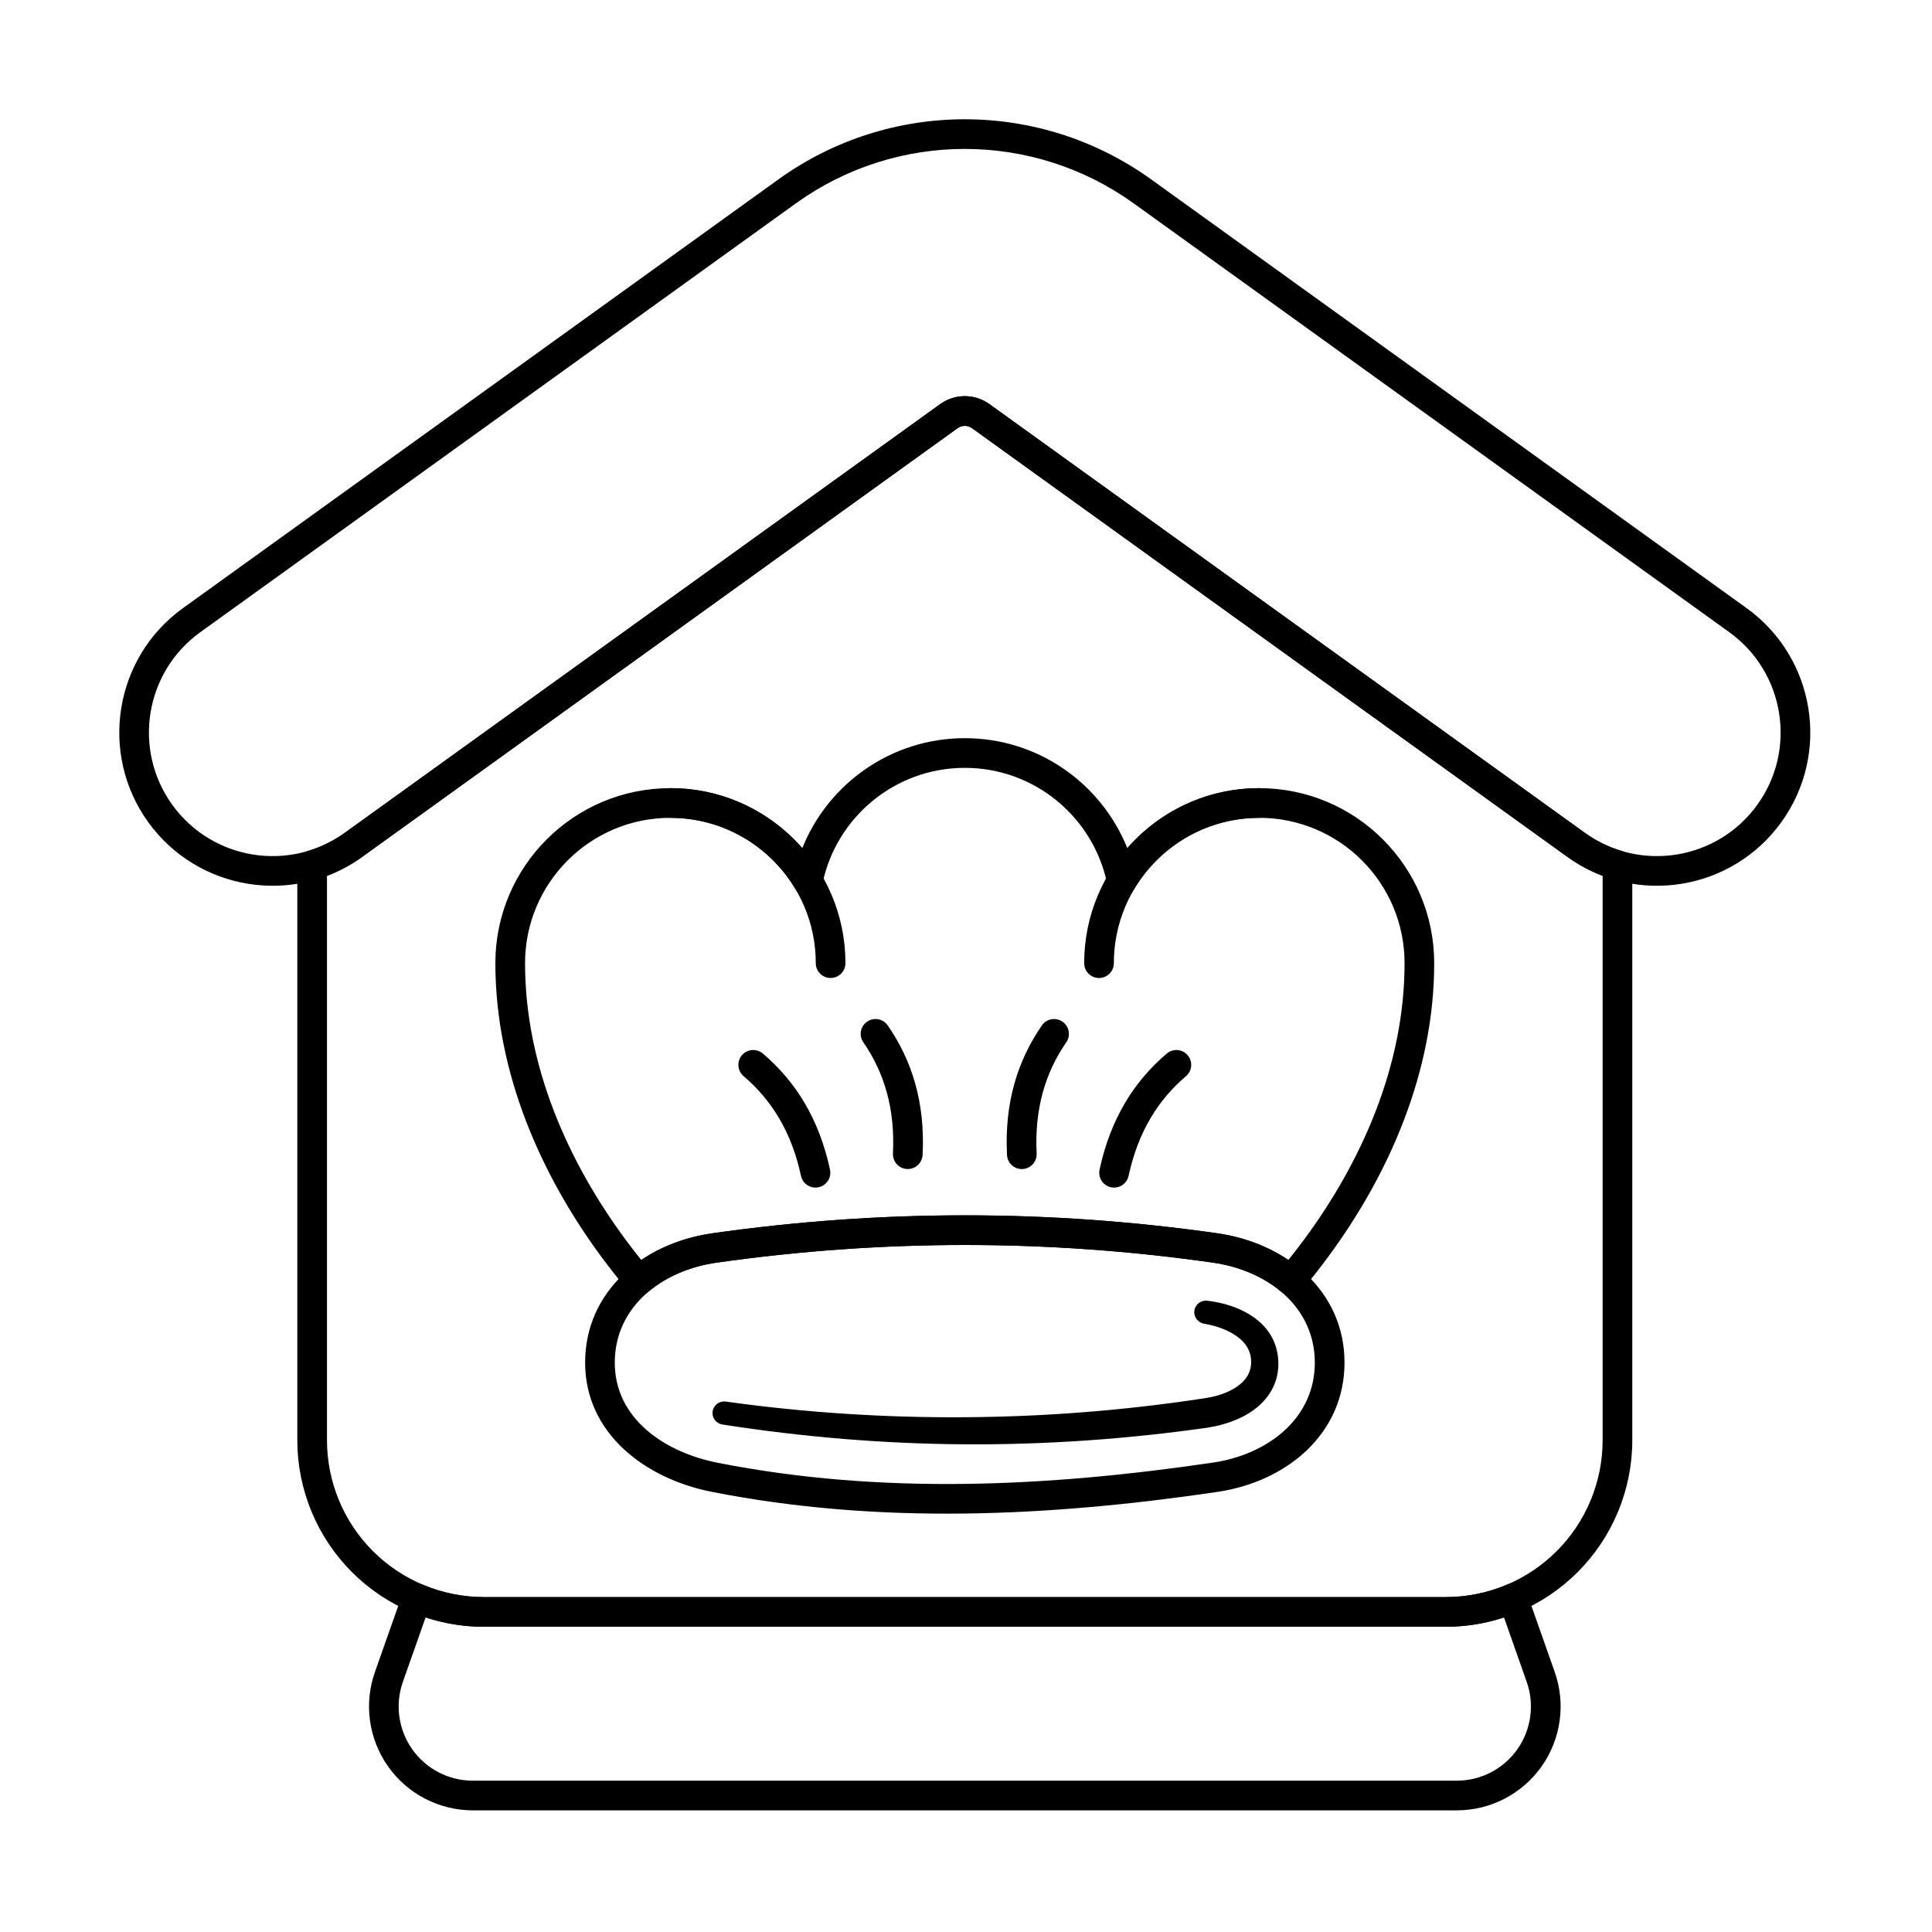 <?xml version="1.0" encoding="UTF-8"?>
<!-- Uploaded to: SVG Repo, www.svgrepo.com, Generator: SVG Repo Mixer Tools -->
<svg fill="#000000" width="800px" height="800px" version="1.1" viewBox="144 144 512 512" xmlns="http://www.w3.org/2000/svg">
 <g fill-rule="evenodd">
  <path d="m239.96 371.09 157.8-113.62c1.145-0.824 2.688-0.824 3.836 0l157.8 113.62c18.195 13.098 43.602 8.965 56.699-9.234 13.102-18.195 8.965-43.598-9.23-56.699 0 0-107.34-77.277-157.8-113.62-29.5-21.238-69.273-21.238-98.773 0l-157.8 113.62c-18.195 13.102-22.328 38.508-9.23 56.699 13.102 18.195 38.508 22.332 56.703 9.234zm-4.594-6.383c-14.672 10.566-35.164 7.231-45.727-7.445-10.566-14.672-7.231-35.164 7.445-45.727l157.8-113.62c26.754-19.262 62.832-19.262 89.586 0 50.469 36.336 157.8 113.62 157.8 113.62 14.672 10.562 18.008 31.055 7.445 45.727-10.566 14.672-31.055 18.008-45.727 7.445l-157.8-113.62c-3.891-2.801-9.133-2.801-13.023 0z"/>
  <path d="m272.24 575.11h254.89c13.113 0 25.691-5.211 34.965-14.48 9.273-9.273 14.48-21.852 14.48-34.965v-152.38c0-1.738-1.141-3.273-2.809-3.769-3.414-1.016-6.719-2.613-9.77-4.812l-157.8-113.62c-3.891-2.801-9.133-2.801-13.023 0l-157.8 113.62c-3.055 2.199-6.356 3.793-9.773 4.812-1.668 0.496-2.809 2.027-2.809 3.769v152.38c0 13.113 5.207 25.691 14.48 34.965s21.852 14.48 34.965 14.48zm0-7.863c-11.027 0-21.605-4.383-29.406-12.18-7.797-7.797-12.18-18.375-12.18-29.402v-149.55c3.238-1.227 6.371-2.894 9.312-5.016l157.8-113.62c1.145-0.824 2.688-0.824 3.836 0l157.8 113.62c2.945 2.117 6.074 3.785 9.312 5.016v149.55c0 11.027-4.383 21.605-12.18 29.402-7.797 7.801-18.375 12.18-29.402 12.18z"/>
  <path d="m255.96 563.93c-1-0.426-2.129-0.418-3.125 0.02-0.992 0.438-1.762 1.27-2.121 2.289l-7.352 20.855c-2.969 8.422-1.668 17.758 3.492 25.047 5.156 7.289 13.531 11.621 22.461 11.621h260.75c8.93 0 17.305-4.332 22.461-11.621 5.16-7.289 6.457-16.625 3.492-25.047l-7.352-20.855c-0.363-1.023-1.129-1.852-2.125-2.289-0.992-0.438-2.121-0.445-3.121-0.02-5.098 2.172-10.633 3.32-16.281 3.32h-254.89c-5.648 0-11.184-1.148-16.281-3.32zm0.836 8.707c4.938 1.625 10.148 2.473 15.445 2.473h254.89c5.297 0 10.508-0.848 15.445-2.473l6.016 17.07c2.121 6.016 1.191 12.688-2.492 17.891-3.684 5.207-9.668 8.301-16.043 8.301h-260.75c-6.379 0-12.359-3.094-16.043-8.301s-4.617-11.875-2.496-17.891l6.019-17.07z"/>
  <path d="m477.7 352.87c-25.602 0-46.383 20.781-46.383 46.383 0 2.168 1.762 3.93 3.934 3.93 2.168 0 3.93-1.762 3.93-3.93 0-21.262 17.258-38.52 38.52-38.52 2.172 0 3.93-1.762 3.93-3.934 0-2.168-1.762-3.93-3.93-3.93z"/>
  <path d="m368.05 399.25c0-25.602-20.781-46.383-46.379-46.383-2.172 0-3.934 1.762-3.934 3.93 0 2.172 1.762 3.934 3.934 3.934 21.262 0 38.52 17.258 38.52 38.52 0 2.168 1.762 3.93 3.93 3.93 2.172 0 3.93-1.762 3.93-3.93z"/>
  <path d="m332.62 539.35c44.277 8.734 89.293 6.602 133.94 0.031 18.574-2.731 33.75-15.504 33.75-34.277 0-18.777-15.176-31.633-33.766-34.281-44.57-6.348-89.145-6.32-133.71 0-18.594 2.637-33.77 15.504-33.77 34.281 0 18.711 15.848 30.754 33.559 34.246zm1.52-7.715c-14.043-2.769-27.219-11.695-27.219-26.531 0-14.766 12.391-24.426 27.008-26.496 43.836-6.219 87.668-6.246 131.5 0 14.621 2.082 27.012 11.73 27.012 26.5 0 14.773-12.414 24.352-27.031 26.5-43.758 6.438-87.879 8.59-131.28 0.031z"/>
  <path d="m463.13 494.8c3.285 0.555 6.5 1.719 8.938 3.547 2.141 1.609 3.562 3.836 3.496 6.762-0.051 2.863-1.629 4.906-3.785 6.391-2.449 1.684-5.641 2.656-8.859 3.098-21.07 3.211-42.145 4.844-63.227 4.984-21.102 0.145-42.219-1.203-63.348-4.148-1.676-0.246-3.238 0.914-3.488 2.59-0.246 1.676 0.914 3.238 2.59 3.484 21.402 3.336 42.812 5.113 64.246 5.25 21.445 0.137 42.902-1.371 64.363-4.414 5.469-0.863 10.809-2.996 14.285-6.469 2.781-2.777 4.516-6.34 4.438-10.77-0.094-4.352-1.816-7.848-4.644-10.488-3.512-3.285-8.758-5.273-14.137-5.902-1.676-0.238-3.234 0.93-3.473 2.609-0.238 1.676 0.93 3.234 2.609 3.473z"/>
  <path d="m310.27 485.84c0.668 0.805 1.633 1.305 2.672 1.395 1.043 0.094 2.078-0.234 2.879-0.91 4.848-4.086 11.215-6.738 18.105-7.715 43.836-6.219 87.668-6.246 131.5 0 6.894 0.984 13.262 3.633 18.109 7.719 0.801 0.672 1.836 1.004 2.875 0.91 1.043-0.094 2.004-0.594 2.676-1.395 2.352-2.816 4.68-5.762 6.941-8.832 15.949-21.617 28.051-48.766 28.051-77.762 0-25.602-20.781-46.383-46.379-46.383-13.938 0-26.445 6.16-34.949 15.902-6.848-17.07-23.562-29.145-43.07-29.145-19.508 0-36.219 12.07-43.066 29.141-8.508-9.742-21.02-15.898-34.953-15.898-25.602 0-46.383 20.781-46.383 46.383 0 28.996 12.102 56.145 28.051 77.762 2.266 3.066 4.594 6.016 6.941 8.828zm3.668-7.93c-1.445-1.805-2.875-3.66-4.281-5.562-15-20.332-26.512-45.82-26.512-73.094 0-21.262 17.258-38.52 38.52-38.52 14.035 0 26.328 7.523 33.059 18.75 0.836 1.391 2.438 2.125 4.035 1.852 1.598-0.273 2.863-1.5 3.188-3.086 3.59-17.547 19.133-30.762 37.738-30.762 18.602 0 34.145 13.215 37.738 30.762 0.324 1.586 1.59 2.812 3.188 3.086 1.598 0.273 3.199-0.461 4.031-1.852 6.734-11.227 19.027-18.75 33.062-18.75 21.262 0 38.52 17.258 38.52 38.52 0 27.273-11.516 52.762-26.516 73.094-1.406 1.902-2.836 3.762-4.285 5.566-5.394-3.648-11.906-6.09-18.883-7.086-44.57-6.348-89.145-6.32-133.71 0-6.977 0.992-13.492 3.434-18.887 7.082z"/>
  <path d="m418.72 449.68c-0.598-11.949 2.375-21.527 7.856-29.461 1.23-1.785 0.781-4.234-1.004-5.469-1.785-1.23-4.234-0.785-5.469 1.004-6.387 9.25-9.934 20.391-9.238 34.32 0.109 2.168 1.953 3.84 4.121 3.731 2.168-0.109 3.84-1.957 3.731-4.121z"/>
  <path d="m388.5 450.07c0.699-13.93-2.848-25.07-9.238-34.32-1.234-1.785-3.684-2.234-5.469-1.004-1.785 1.23-2.234 3.684-1.004 5.469 5.481 7.938 8.453 17.512 7.852 29.461-0.109 2.168 1.562 4.012 3.731 4.121 2.168 0.109 4.012-1.562 4.121-3.731z"/>
  <path d="m443.09 455.62c2.516-11.695 7.863-20.176 15.211-26.426 1.652-1.406 1.852-3.891 0.445-5.543-1.406-1.652-3.887-1.852-5.539-0.449-8.566 7.285-14.875 17.129-17.809 30.762-0.453 2.121 0.895 4.215 3.016 4.672 2.121 0.457 4.215-0.895 4.672-3.016z"/>
  <path d="m363.96 453.96c-2.93-13.637-9.242-23.48-17.805-30.762-1.652-1.402-4.137-1.203-5.543 0.449-1.402 1.652-1.203 4.137 0.449 5.543 7.348 6.246 12.695 14.727 15.211 26.426 0.453 2.121 2.547 3.473 4.668 3.016s3.473-2.551 3.016-4.672z"/>
 </g>
</svg>